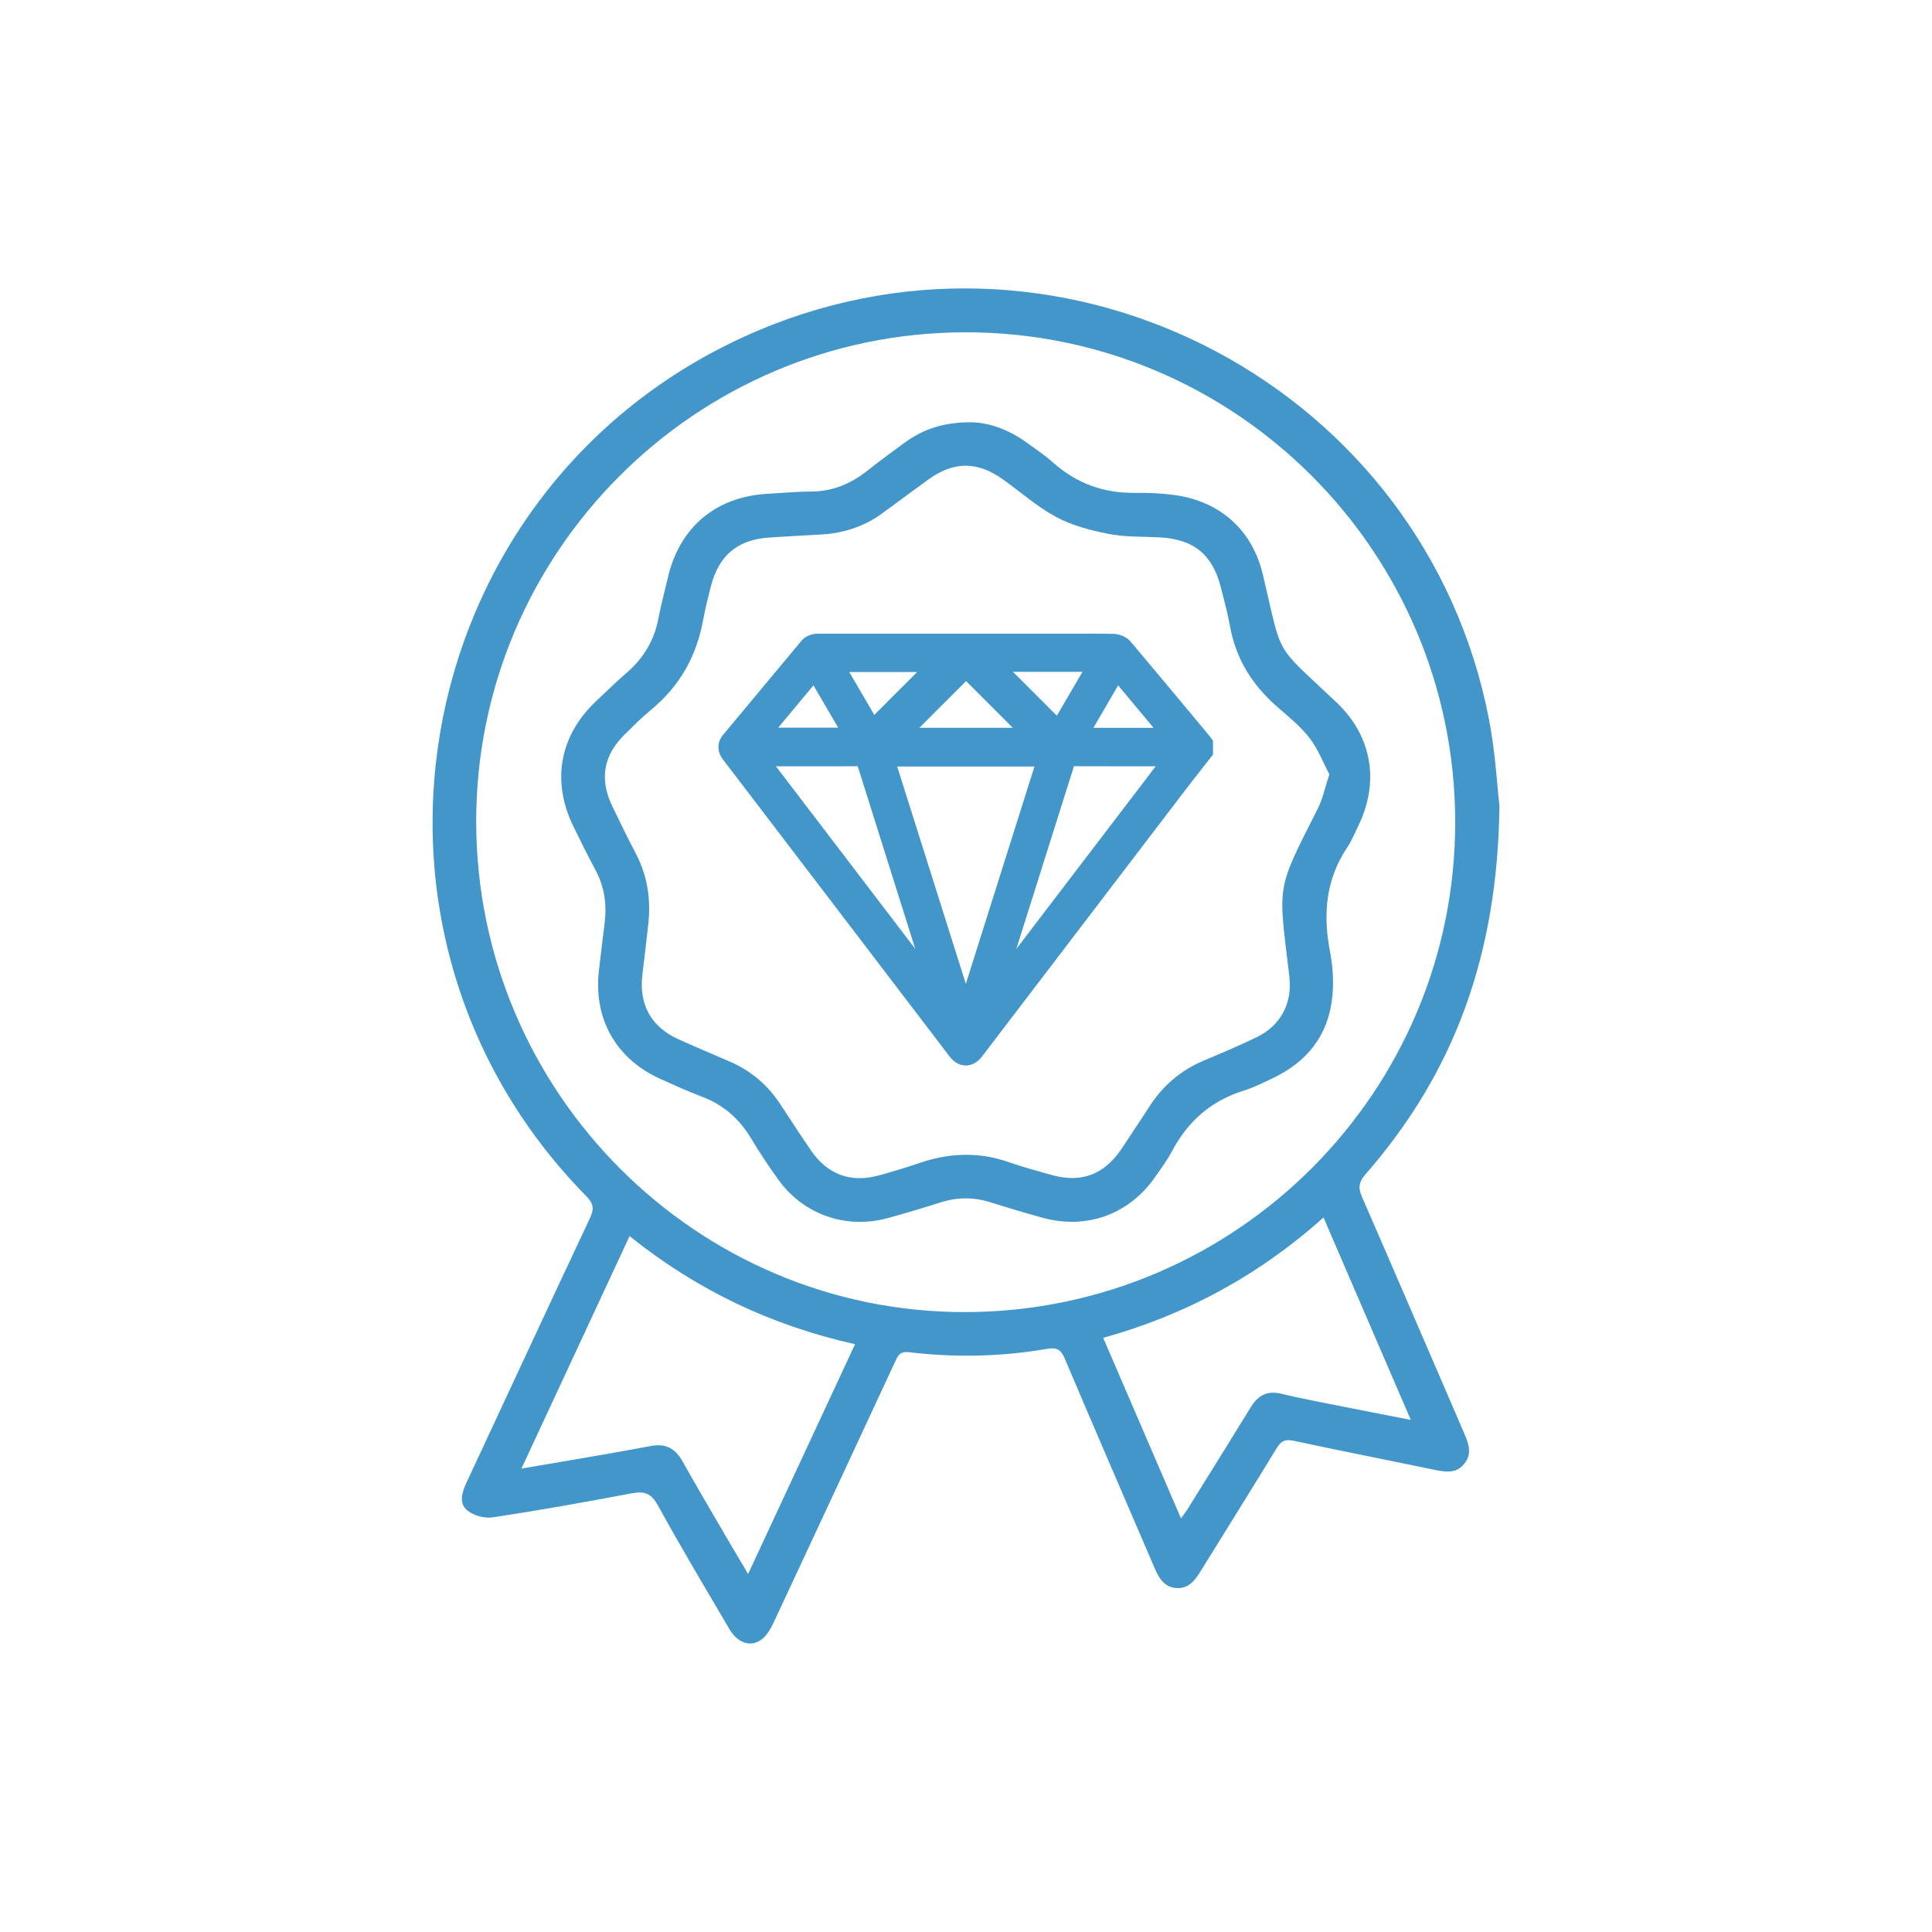 <?xml version="1.0" encoding="UTF-8"?>
<svg id="Layer_1" data-name="Layer 1" xmlns="http://www.w3.org/2000/svg" viewBox="0 0 200 200">
  <defs>
    <style>
      .cls-1 {
        fill: #4296ca;
        stroke-width: 0px;
      }
    </style>
  </defs>
  <g id="W3UmON">
    <g>
      <path class="cls-1" d="M155.221,83.43c-.185,15.526-4.74,27.687-13.846,38.107-.689.789-.81,1.391-.391,2.35,3.556,8.147,7.055,16.319,10.584,24.477.466,1.076.857,2.141.005,3.18-.857,1.046-1.982.835-3.125.598-4.837-1.003-9.685-1.952-14.514-2.99-.895-.192-1.324.018-1.79.784-2.591,4.264-5.252,8.485-7.868,12.734-.596.968-1.264,1.822-2.523,1.722-1.254-.099-1.789-1.04-2.237-2.085-3.093-7.22-6.224-14.424-9.288-21.656-.382-.902-.795-1.195-1.772-1.027-4.763.821-9.56.93-14.354.356-1.015-.121-1.188.441-1.486,1.08-4.164,8.958-8.326,17.916-12.511,26.864-.292.624-.658,1.29-1.172,1.717-1.122.932-2.536.511-3.407-.972-2.505-4.26-5.045-8.501-7.42-12.833-.709-1.294-1.444-1.491-2.768-1.24-4.76.905-9.533,1.754-14.323,2.482-.845.128-1.995-.183-2.646-.723-.886-.734-.543-1.88-.079-2.874,4.256-9.123,8.487-18.257,12.776-27.364.451-.958.392-1.511-.372-2.288-27.371-27.836-18.139-74.369,17.754-89.596,32.158-13.642,69.063,5.942,75.688,40.223.676,3.498.865,7.089,1.085,8.969ZM100.025,135.827c28.001-.103,50.667-22.844,50.617-50.784-.05-27.992-22.782-50.684-50.731-50.643-27.962.041-50.683,22.825-50.615,50.757.068,27.989,22.878,50.773,50.729,50.67ZM65.174,127.96c-3.76,8.082-7.426,15.962-11.197,24.068,4.675-.807,9.03-1.511,13.363-2.331,1.614-.306,2.573.254,3.338,1.623,1.629,2.913,3.337,5.782,5.017,8.667.538.923,1.089,1.838,1.749,2.95,3.739-8.032,7.375-15.843,11.072-23.786-8.682-1.939-16.374-5.6-23.341-11.19ZM122.257,157.186c.32-.451.515-.697.679-.961,2.188-3.516,4.383-7.028,6.549-10.558.756-1.232,1.702-1.739,3.189-1.379,2.33.564,4.693.988,7.045,1.46,2.03.407,4.063.797,6.326,1.24-3.072-7.126-6.022-13.967-9.035-20.955-6.725,6.021-14.275,10.084-22.809,12.46,2.709,6.285,5.342,12.395,8.056,18.692Z"/>
      <path class="cls-1" d="M100.433,43.714c1.815.004,3.881.692,5.732,2.02.956.686,1.944,1.343,2.819,2.124,2.435,2.174,5.253,3.205,8.512,3.163,1.362-.018,2.739.043,4.087.225,4.713.638,8.05,3.622,9.143,8.214,2.104,8.837,1.016,6.99,7.617,13.238,3.681,3.484,4.494,8.215,2.272,12.786-.37.761-.695,1.558-1.162,2.257-2.239,3.351-2.508,6.969-1.761,10.826.3,1.548.388,3.2.213,4.764-.434,3.859-2.593,6.576-6.074,8.245-1.017.488-2.038,1-3.109,1.335-3.328,1.042-5.721,3.131-7.353,6.185-.53.992-1.201,1.914-1.853,2.835-2.69,3.802-7.064,5.371-11.563,4.136-1.813-.498-3.617-1.036-5.41-1.602-1.719-.543-3.411-.547-5.131-.006-1.839.579-3.684,1.141-5.544,1.645-4.283,1.16-8.65-.358-11.262-3.942-1.025-1.406-1.983-2.867-2.881-4.357-1.214-2.014-2.858-3.45-5.069-4.282-1.451-.546-2.866-1.191-4.281-1.828-4.623-2.079-6.976-6.271-6.366-11.298.193-1.589.368-3.18.572-4.767.252-1.968.01-3.834-.954-5.604-.787-1.445-1.501-2.931-2.233-4.405-2.327-4.685-1.493-9.427,2.289-13.014,1.06-1.005,2.109-2.023,3.211-2.98,1.736-1.507,2.839-3.347,3.269-5.616.272-1.431.658-2.84.988-4.26,1.207-5.188,4.97-8.34,10.309-8.633,1.505-.083,3.009-.232,4.514-.236,2.23-.005,4.116-.813,5.833-2.169,1.256-.992,2.545-1.943,3.838-2.887,1.878-1.371,3.975-2.112,6.789-2.112ZM137.615,80.154c-.634-1.196-1.164-2.607-2.046-3.747-.94-1.215-2.175-2.216-3.347-3.236-2.577-2.241-4.285-4.958-4.894-8.354-.241-1.341-.603-2.66-.936-3.983-.869-3.457-2.842-5.041-6.428-5.212-1.741-.083-3.515-.021-5.21-.354-1.859-.366-3.773-.867-5.426-1.753-1.974-1.058-3.688-2.596-5.528-3.907-2.627-1.87-5.084-1.86-7.689.025-1.602,1.16-3.188,2.341-4.785,3.509-1.921,1.405-4.089,2.079-6.452,2.195-1.694.083-3.385.201-5.078.295-3.399.188-5.383,1.805-6.218,5.105-.288,1.14-.58,2.282-.79,3.438-.683,3.763-2.438,6.878-5.408,9.317-.945.776-1.809,1.652-2.683,2.51-2.234,2.189-2.668,4.635-1.313,7.459.793,1.654,1.602,3.302,2.452,4.928,1.221,2.337,1.565,4.81,1.263,7.4-.196,1.684-.383,3.369-.593,5.051-.389,3.122.875,5.452,3.716,6.738,1.756.795,3.533,1.545,5.304,2.307,2.182.939,3.919,2.404,5.226,4.385,1.063,1.611,2.111,3.233,3.202,4.825,1.711,2.495,4.106,3.381,7.013,2.587,1.451-.397,2.892-.84,4.317-1.321,3.044-1.026,6.072-1.13,9.135-.058,1.419.497,2.877.883,4.323,1.3,3.134.905,5.523.044,7.344-2.656,1-1.483,1.978-2.982,2.956-4.48,1.377-2.111,3.205-3.671,5.534-4.657,1.862-.788,3.732-1.566,5.546-2.455,2.49-1.22,3.675-3.535,3.351-6.274-1.152-9.727-1.429-8.712,2.961-17.407.497-.984.717-2.107,1.182-3.518Z"/>
      <g id="M7b826">
        <g>
          <path class="cls-1" d="M99.977,110.297c-.44,0-1.087-.161-1.671-.926-6.702-8.782-23.126-30.307-23.126-30.307l-.111-.144c-.103-.132-.219-.281-.33-.445-.528-.786-.485-1.686.116-2.408l2.702-3.241c1.79-2.146,3.58-4.293,5.366-6.442.653-.786,1.524-.786,1.896-.786,5.973.003,11.946.004,17.918.004h7.963c.397,0,.794-.001,1.19-.003.4-.001.799-.003,1.199-.003.891,0,1.576.008,2.224.025.643.017,1.339.34,1.732.805,2.2,2.603,4.416,5.264,6.559,7.836l1.501,1.801c.061.073.117.148.173.223l.292.382v1.443l-.24.308c-.283.362-.567.723-.851,1.085-.595.756-1.209,1.538-1.8,2.313-5.019,6.574-10.036,13.151-15.052,19.727l-5.959,7.812c-.594.779-1.247.942-1.69.942ZM99.983,101.852l7.106-22.505h-14.214l7.108,22.505ZM111.175,79.319c-1.984,6.307-3.976,12.613-5.968,18.918l14.429-18.908h-3.127c-1.778.001-3.556,0-5.334-.01ZM94.748,98.23c-1.988-6.301-3.976-12.602-5.957-18.906-1.855.004-3.708.005-5.56.005h-2.906s14.424,18.901,14.424,18.901ZM119.416,75.345l-3.666-4.396-2.562,4.396h6.228ZM104.839,75.337l-4.83-4.83-4.833,4.83h9.663ZM86.765,75.326l-2.555-4.379-3.649,4.379h6.204ZM109.405,74.091l2.651-4.544h-7.196l4.545,4.544ZM90.506,74.006l4.437-4.437h-7.027l2.59,4.437Z"/>
          <path class="cls-1" d="M124.437,77.722c-.887,1.135-1.785,2.262-2.659,3.407-7.006,9.178-14.008,18.359-21.011,27.539-.5.655-1.066.662-1.559.016-7.709-10.102-15.417-20.204-23.126-30.307-.135-.177-.278-.349-.402-.533-.241-.358-.233-.716.046-1.051,2.689-3.228,5.382-6.452,8.068-9.683.278-.334.628-.377,1.025-.377,8.627.005,17.254.004,25.881.004,1.528,0,3.057-.022,4.584.019.307.008.703.174.897.404,2.702,3.196,5.375,6.417,8.055,9.631.071.085.135.175.202.263v.669ZM91.328,78.214c2.874,9.098,5.736,18.162,8.599,27.226.039-.008.079-.016.118-.024,2.859-9.054,5.718-18.107,8.59-27.202h-17.307ZM78.034,78.196c6.575,8.616,13.08,17.141,19.586,25.665.048-.112.034-.187.011-.26-2.634-8.351-5.271-16.7-7.896-25.054-.1-.318-.267-.358-.552-.357-3.439.008-6.878.005-10.317.005-.237,0-.474,0-.832,0ZM121.926,78.196c-.256,0-.395,0-.534,0-3.519,0-7.037.008-10.556-.012-.401-.002-.534.133-.646.491-2.589,8.232-5.192,16.459-7.79,24.687-.048.152-.085.307-.127.461.025.01.05.019.075.029,6.502-8.52,13.003-17.04,19.578-25.656ZM107.575,76.471c-2.542-2.542-5.098-5.097-7.566-7.565-2.506,2.505-5.061,5.058-7.57,7.565h15.136ZM90.268,75.846c2.495-2.495,5-5,7.411-7.411h-11.736c1.491,2.556,2.948,5.051,4.325,7.411ZM102.124,68.414c2.507,2.507,5.009,5.008,7.52,7.518,1.431-2.453,2.891-4.957,4.385-7.518h-11.905ZM84.374,68.98c-2.092,2.511-4.141,4.97-6.233,7.48h10.596c-1.461-2.504-2.892-4.957-4.363-7.48ZM121.836,76.478c-2.119-2.542-4.168-4.999-6.251-7.497-1.471,2.524-2.906,4.987-4.369,7.497h10.62Z"/>
        </g>
      </g>
    </g>
  </g>
</svg>